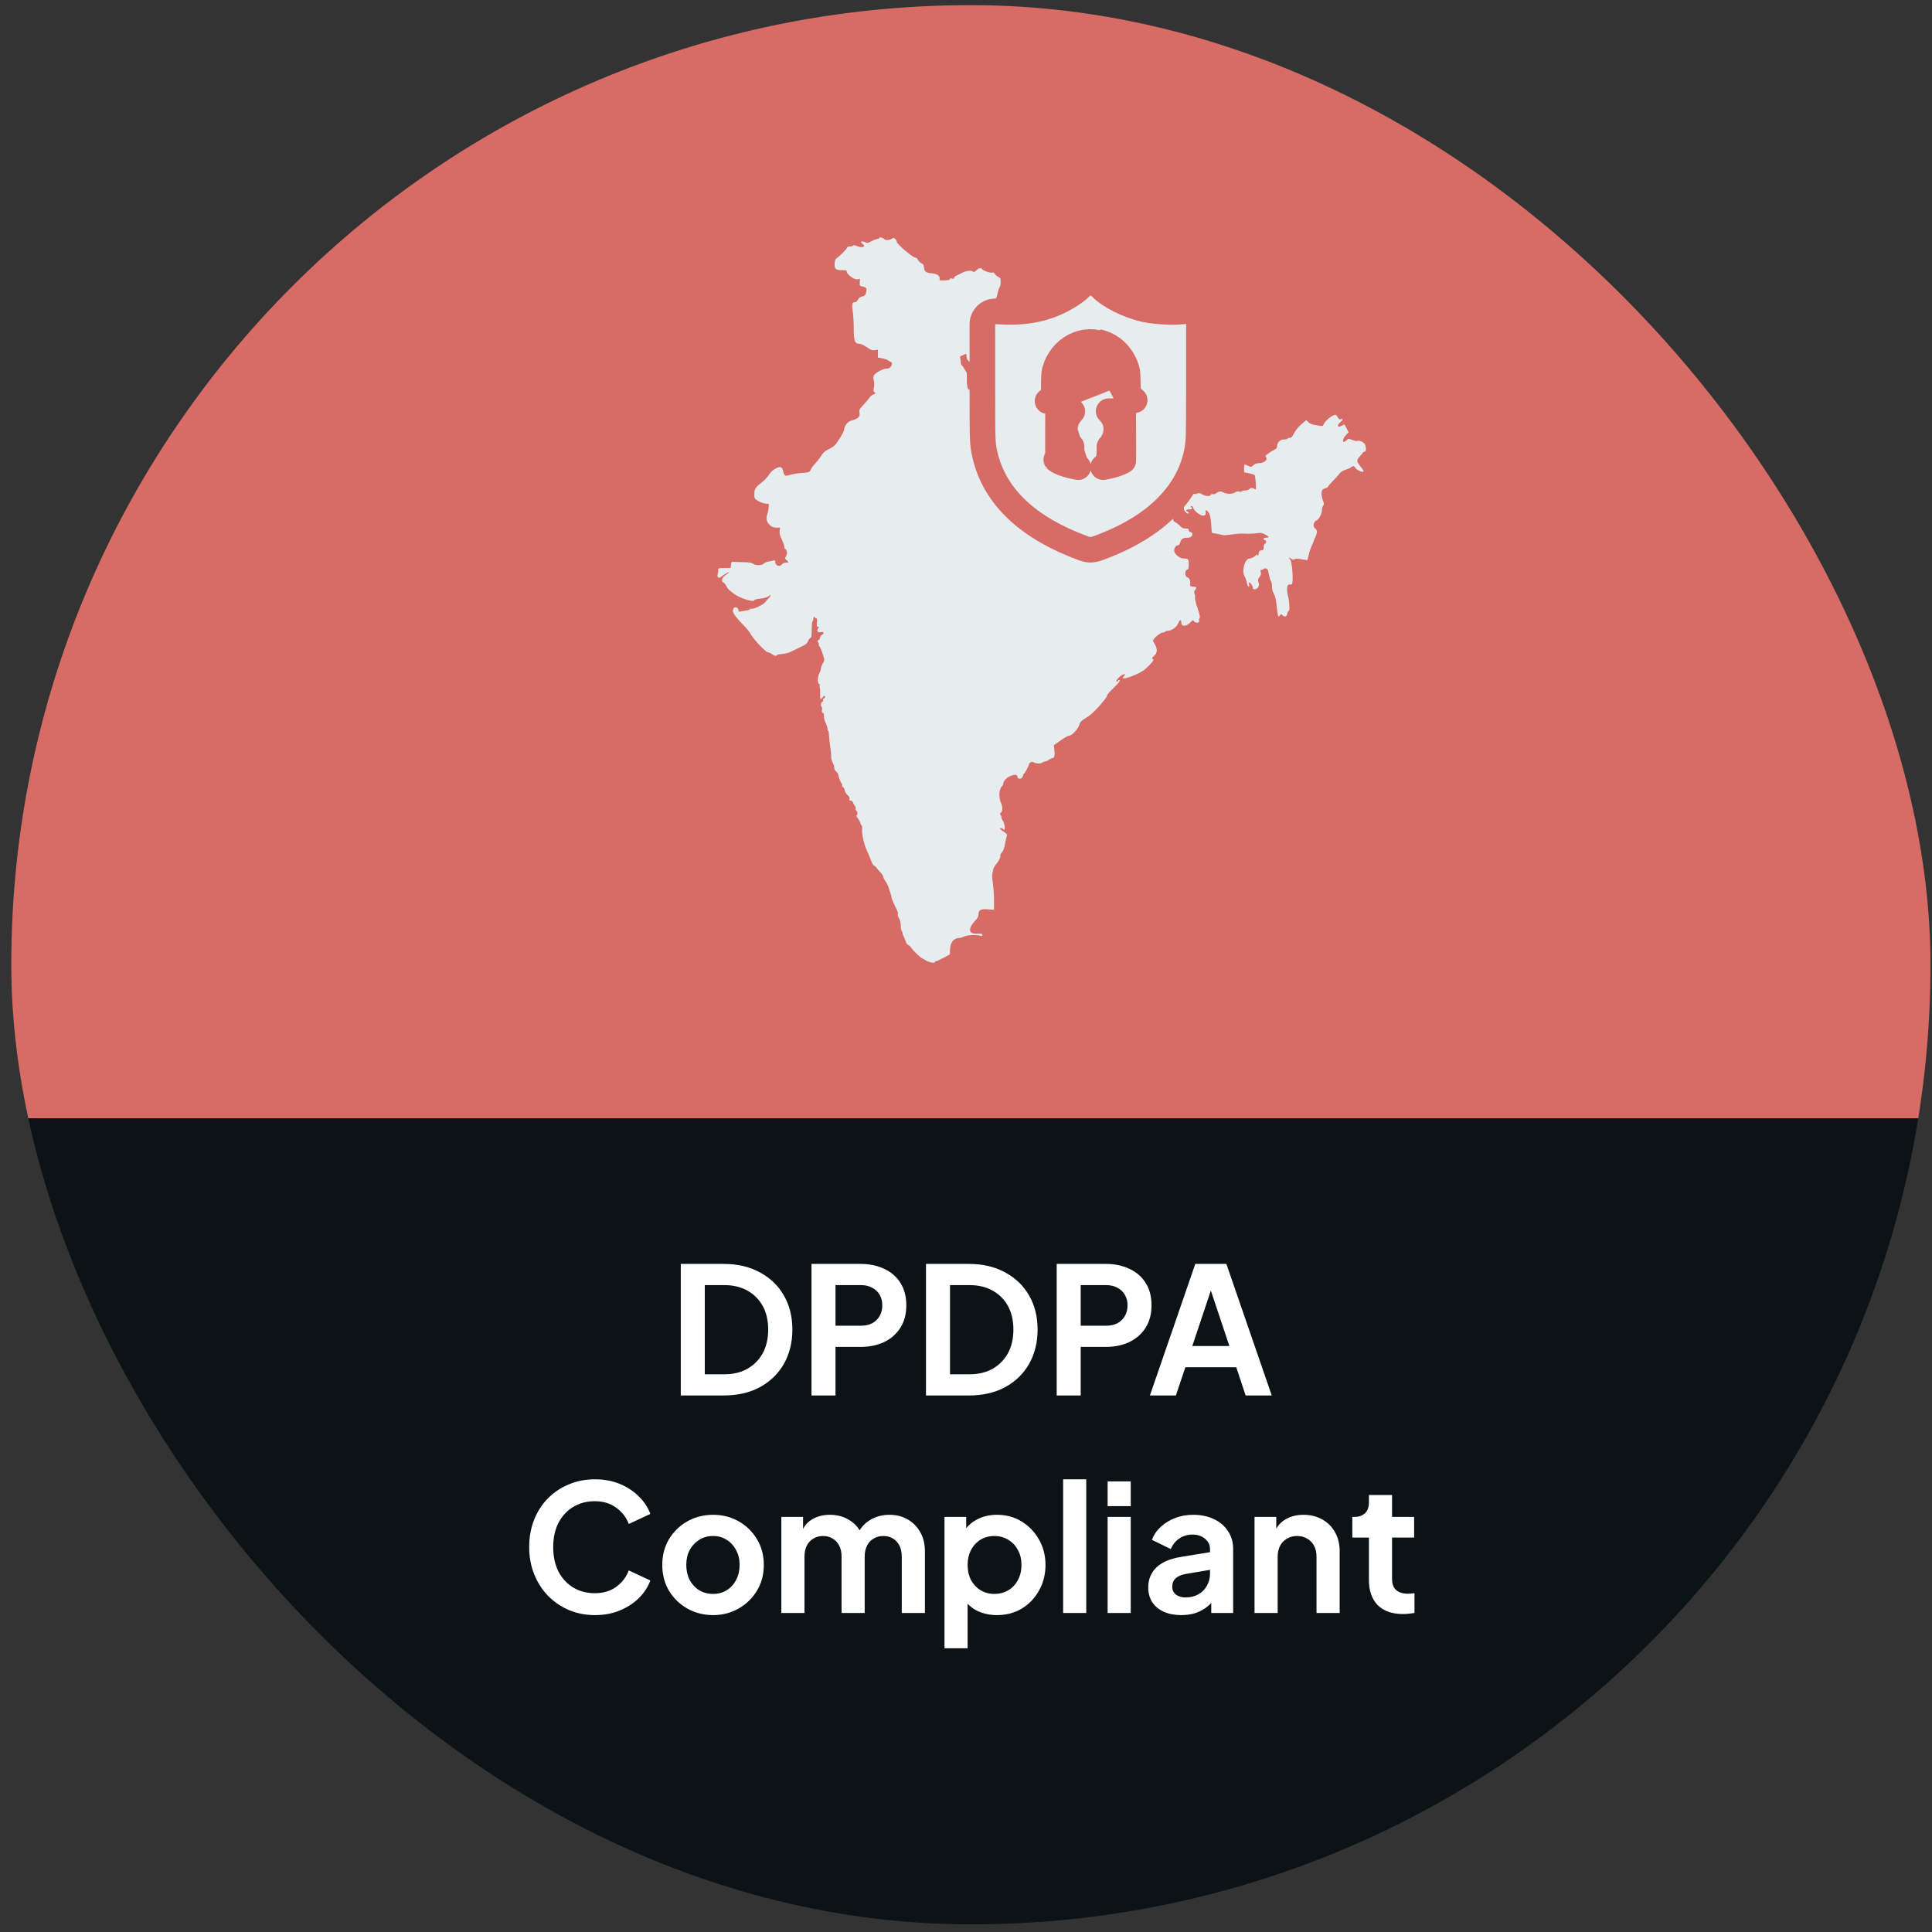 <svg width="151" height="151" viewBox="0 0 151 151" fill="none" xmlns="http://www.w3.org/2000/svg">
<rect x="0" y="0" width="151" height="151" fill="#333333" stroke="none"/>
<g clip-path="url(#clip0_3233_25038)">
<rect width="150" height="87" transform="translate(0.881 0.402)" fill="#D76B66"/>
<path fill-rule="evenodd" clip-rule="evenodd" d="M68.713 18.605C68.713 18.645 68.651 18.677 68.575 18.677C68.499 18.677 68.292 18.756 68.115 18.852C67.847 18.998 67.772 19.015 67.668 18.95C67.539 18.869 67.281 18.843 67.281 18.91C67.281 18.931 67.345 19 67.422 19.062C67.709 19.295 67.404 19.408 66.975 19.228C66.814 19.161 66.717 19.15 66.672 19.196C66.635 19.232 66.522 19.262 66.421 19.262C66.304 19.262 66.222 19.304 66.196 19.376C66.153 19.497 65.626 20.025 65.393 20.18C65.286 20.25 65.247 20.354 65.229 20.612C65.2 21.02 65.349 21.137 65.867 21.116C66.123 21.105 66.176 21.123 66.176 21.218C66.176 21.44 66.762 21.878 66.999 21.833L67.209 21.794L67.197 22.069C67.184 22.331 67.194 22.345 67.401 22.389C67.701 22.452 67.76 22.531 67.711 22.795C67.663 23.05 67.588 23.128 67.332 23.189C67.226 23.214 67.113 23.31 67.053 23.425C66.997 23.535 66.9 23.619 66.832 23.619C66.599 23.619 66.561 23.758 66.646 24.309C66.69 24.591 66.727 25.218 66.727 25.701C66.729 26.672 66.808 26.871 67.192 26.871C67.286 26.871 67.539 26.991 67.754 27.138C68.089 27.366 68.18 27.4 68.38 27.367L68.615 27.33V27.635V27.941L68.948 28.007C69.131 28.044 69.321 28.106 69.371 28.145C69.42 28.185 69.512 28.235 69.575 28.257C69.888 28.369 69.623 28.857 69.273 28.811C69.192 28.8 68.945 28.888 68.724 29.006C68.296 29.234 68.203 29.386 68.288 29.718C68.344 29.936 68.343 30.092 68.286 30.37C68.252 30.535 68.268 30.604 68.357 30.669C68.463 30.747 68.456 30.759 68.272 30.823C68.162 30.862 68.02 30.976 67.957 31.077C67.893 31.178 67.683 31.43 67.489 31.637C67.149 32.001 67.139 32.023 67.179 32.294C67.224 32.594 67.072 32.724 66.471 32.898C66.252 32.961 65.981 33.318 65.981 33.542C65.981 33.687 65.743 34.12 65.376 34.643C65.252 34.82 65.065 34.965 64.79 35.098C64.468 35.254 64.348 35.357 64.192 35.611C64.084 35.787 63.868 36.065 63.712 36.229C63.555 36.394 63.398 36.609 63.364 36.708C63.293 36.908 63.237 36.926 62.533 36.981C62.265 37.002 61.904 37.065 61.73 37.122C61.359 37.244 61.298 37.208 61.201 36.803C61.15 36.591 61.101 36.524 60.986 36.508C60.756 36.475 60.29 36.785 60.103 37.096C60.011 37.249 59.827 37.462 59.693 37.569C59.036 38.096 58.955 38.208 58.955 38.601C58.955 38.959 58.961 38.969 59.232 39.142C59.384 39.24 59.64 39.335 59.801 39.355L60.094 39.39L60.073 39.683C60.062 39.844 60.009 40.093 59.956 40.238C59.78 40.715 60.159 41.243 60.676 41.243H60.973L60.935 41.487C60.905 41.678 60.94 41.823 61.097 42.154C61.207 42.386 61.297 42.641 61.297 42.719C61.297 42.797 61.328 42.881 61.366 42.904C61.521 43 61.555 43.252 61.441 43.457C61.333 43.651 61.334 43.66 61.476 43.777C61.671 43.938 61.661 43.975 61.421 43.975C61.292 43.975 61.179 44.026 61.103 44.12C60.937 44.324 60.624 44.22 60.593 43.951C60.575 43.794 60.551 43.774 60.43 43.813C60.352 43.839 60.181 43.874 60.049 43.891C59.917 43.908 59.759 43.978 59.698 44.046C59.552 44.207 59.081 44.212 58.843 44.056C58.709 43.969 58.522 43.942 58.016 43.938C57.656 43.935 57.318 43.92 57.265 43.905C57.194 43.885 57.159 43.947 57.135 44.137L57.102 44.398H56.614C56.165 44.398 56.127 44.408 56.139 44.528C56.146 44.599 56.126 44.754 56.094 44.873C56.032 45.103 56.155 45.23 56.32 45.107C56.594 44.902 56.956 44.685 56.981 44.711C56.998 44.728 56.889 44.825 56.738 44.927C56.418 45.144 56.337 45.422 56.559 45.541C56.631 45.58 56.73 45.704 56.779 45.817C56.828 45.931 56.935 46.075 57.017 46.138C57.099 46.201 57.255 46.322 57.362 46.407C57.788 46.743 58.955 47.11 58.955 46.908C58.955 46.876 59.08 46.834 59.232 46.815C59.739 46.751 59.963 46.691 60.078 46.59C60.254 46.436 60.284 46.542 60.114 46.716C60.031 46.8 59.888 46.961 59.794 47.074C59.614 47.291 58.879 47.633 58.721 47.572C58.671 47.553 58.63 47.566 58.63 47.601C58.63 47.636 58.52 47.683 58.386 47.704C58.252 47.726 58.047 47.762 57.931 47.786C57.752 47.821 57.719 47.809 57.719 47.706C57.719 47.504 57.457 47.377 57.348 47.526C57.165 47.777 57.326 48.056 58.132 48.884C58.341 49.099 58.558 49.363 58.614 49.47C58.86 49.944 59.857 50.998 60.057 50.998C60.121 50.998 60.248 51.057 60.339 51.128C60.509 51.262 60.712 51.302 60.712 51.202C60.712 51.172 60.897 51.131 61.123 51.113C61.354 51.095 61.647 51.021 61.79 50.946C61.93 50.872 62.272 50.707 62.549 50.578C62.97 50.383 63.069 50.307 63.148 50.118C63.2 49.993 63.288 49.874 63.343 49.852C63.424 49.822 63.444 49.694 63.444 49.207C63.444 48.872 63.473 48.582 63.509 48.56C63.544 48.538 63.574 48.448 63.574 48.361C63.574 48.273 63.603 48.202 63.639 48.202C63.675 48.202 63.704 48.231 63.704 48.267C63.704 48.303 63.743 48.332 63.792 48.332C63.858 48.332 63.872 48.412 63.849 48.657C63.823 48.929 63.835 48.982 63.925 48.982C64.023 48.982 64.023 48.996 63.932 49.136C63.803 49.333 63.929 49.465 64.186 49.401C64.395 49.348 64.425 49.526 64.224 49.633C64.153 49.671 64.094 49.758 64.094 49.827C64.094 49.895 64.043 49.98 63.98 50.016C63.883 50.071 63.879 50.101 63.95 50.217C63.996 50.292 64.017 50.38 63.998 50.412C63.978 50.444 63.999 50.494 64.046 50.523C64.131 50.576 64.422 51.402 64.42 51.584C64.419 51.637 64.361 51.777 64.289 51.894C64.218 52.011 64.159 52.173 64.159 52.253C64.159 52.333 64.098 52.513 64.023 52.652C63.881 52.918 63.892 53.47 64.04 53.47C64.078 53.47 64.09 53.516 64.068 53.573C64.047 53.63 64.05 53.71 64.076 53.752C64.102 53.793 64.114 54.01 64.103 54.234C64.082 54.657 64.131 54.73 64.289 54.51C64.341 54.439 64.406 54.38 64.434 54.38C64.525 54.38 64.487 54.56 64.388 54.598C64.335 54.619 64.307 54.676 64.327 54.727C64.346 54.777 64.316 54.836 64.26 54.857C64.15 54.9 64.121 55.194 64.222 55.257C64.257 55.278 64.268 55.382 64.247 55.487C64.219 55.624 64.236 55.69 64.307 55.717C64.371 55.741 64.404 55.833 64.4 55.974C64.397 56.095 64.425 56.262 64.464 56.344C64.613 56.664 64.68 56.862 64.68 56.984C64.68 57.054 64.702 57.111 64.728 57.111C64.755 57.111 64.781 57.236 64.784 57.388C64.788 57.54 64.837 57.986 64.892 58.379C64.948 58.772 64.979 59.116 64.962 59.144C64.928 59.199 65.067 59.645 65.148 59.742C65.177 59.776 65.2 59.886 65.2 59.986C65.2 60.1 65.261 60.222 65.363 60.31C65.452 60.388 65.526 60.498 65.526 60.554C65.528 60.704 65.679 61.113 65.777 61.231C65.823 61.287 65.843 61.364 65.82 61.401C65.796 61.439 65.822 61.487 65.877 61.508C65.932 61.529 65.996 61.646 66.019 61.768C66.043 61.895 66.139 62.056 66.244 62.144C66.375 62.255 66.418 62.338 66.392 62.437C66.364 62.544 66.385 62.574 66.489 62.574C66.571 62.574 66.64 62.631 66.667 62.721C66.691 62.801 66.755 62.917 66.809 62.978C66.863 63.039 66.891 63.133 66.871 63.185C66.85 63.237 66.876 63.315 66.928 63.358C67.035 63.447 67.052 63.653 66.956 63.712C66.917 63.736 66.955 63.837 67.049 63.96C67.135 64.074 67.226 64.248 67.251 64.346C67.276 64.445 67.319 64.525 67.347 64.525C67.376 64.525 67.391 64.679 67.38 64.867C67.359 65.26 67.542 66.036 67.768 66.509C67.853 66.688 67.99 67.017 68.073 67.24C68.155 67.464 68.258 67.647 68.301 67.647C68.344 67.647 68.421 67.706 68.472 67.778C68.523 67.851 68.671 68.025 68.801 68.166C68.931 68.306 69.038 68.471 69.038 68.532C69.038 68.593 69.106 68.733 69.19 68.844C69.274 68.954 69.387 69.177 69.442 69.338C69.621 69.861 69.688 70.093 69.688 70.181C69.688 70.253 69.85 70.622 70.152 71.237C70.182 71.299 70.189 71.393 70.168 71.448C70.147 71.503 70.192 71.652 70.267 71.78C70.36 71.938 70.404 72.123 70.404 72.362C70.404 72.554 70.433 72.73 70.469 72.752C70.505 72.774 70.534 72.842 70.534 72.902C70.535 72.963 70.575 73.09 70.625 73.185C70.674 73.279 70.749 73.461 70.791 73.588C70.833 73.715 70.922 73.836 70.99 73.858C71.058 73.879 71.173 73.994 71.247 74.114C71.374 74.32 72.033 74.93 72.128 74.93C72.153 74.93 72.253 74.988 72.352 75.058C72.566 75.211 73.071 75.309 73.071 75.199C73.071 75.159 73.112 75.126 73.163 75.126C73.214 75.126 73.478 75.006 73.749 74.86L74.242 74.594L74.248 74.258C74.26 73.661 74.536 73.309 74.996 73.306C75.071 73.305 75.232 73.255 75.354 73.194C75.585 73.079 76.262 73.044 76.6 73.131C76.737 73.166 76.778 73.154 76.778 73.078C76.778 72.971 76.739 72.961 76.368 72.978C75.681 73.01 75.63 72.575 76.245 71.926C76.417 71.744 76.474 71.627 76.479 71.441C76.488 71.109 76.659 71.027 77.245 71.072L77.689 71.106L77.689 70.368C77.689 69.962 77.647 69.355 77.596 69.019C77.537 68.621 77.525 68.353 77.564 68.251C77.597 68.164 77.624 68.034 77.624 67.962C77.624 67.89 77.725 67.708 77.848 67.558C78.089 67.264 78.233 66.957 78.174 66.862C78.154 66.829 78.209 66.726 78.297 66.631C78.411 66.509 78.484 66.309 78.555 65.932C78.609 65.641 78.672 65.355 78.696 65.297C78.727 65.22 78.659 65.141 78.444 65.004C78.282 64.902 78.148 64.796 78.147 64.769C78.143 64.697 78.326 64.71 78.372 64.785C78.394 64.821 78.444 64.85 78.482 64.85C78.587 64.85 78.505 64.281 78.38 64.144C78.322 64.079 78.275 63.969 78.275 63.899C78.275 63.828 78.238 63.734 78.193 63.688C78.128 63.622 78.135 63.589 78.226 63.522C78.373 63.413 78.376 63.027 78.231 62.75C78.058 62.418 78.074 61.716 78.258 61.519C78.339 61.433 78.405 61.327 78.405 61.282C78.405 61.085 78.618 60.821 78.879 60.695C79.245 60.518 79.51 60.513 79.51 60.684C79.51 60.864 79.769 60.932 79.88 60.781C79.927 60.717 79.966 60.627 79.966 60.584C79.966 60.54 79.989 60.494 80.018 60.482C80.092 60.452 80.421 59.844 80.421 59.739C80.421 59.617 80.671 59.494 80.767 59.569C80.91 59.682 81.314 59.708 81.44 59.612C81.506 59.563 81.614 59.521 81.679 59.52C81.745 59.519 81.874 59.459 81.965 59.388C82.056 59.316 82.183 59.258 82.247 59.258C82.407 59.258 82.457 59.057 82.406 58.618L82.364 58.249L82.612 58.069C83.119 57.701 83.449 57.504 83.561 57.503C83.76 57.501 84.251 56.99 84.337 56.697C84.423 56.406 84.478 56.352 85.047 55.998C85.455 55.744 86.536 54.545 86.536 54.345C86.536 54.284 86.755 54.029 87.024 53.778C87.47 53.361 87.615 53.145 87.446 53.145C87.411 53.145 87.381 53.174 87.381 53.209C87.381 53.245 87.352 53.275 87.316 53.275C87.188 53.275 87.255 53.132 87.488 52.913C87.774 52.642 88.091 52.604 87.824 52.871C87.4 53.295 89.032 52.724 89.534 52.274C89.98 51.873 90.226 51.567 90.129 51.535C90.001 51.492 90.034 51.392 90.231 51.227C90.457 51.036 90.467 50.688 90.255 50.348C90.178 50.223 90.114 50.096 90.114 50.066C90.113 49.934 90.697 49.438 90.852 49.438C90.943 49.438 91.034 49.408 91.057 49.373C91.079 49.337 91.159 49.307 91.235 49.307C91.546 49.307 91.942 49.041 92.069 48.746C92.209 48.419 92.325 48.377 92.325 48.653C92.325 49 92.712 48.99 93.051 48.636C93.226 48.453 93.252 48.443 93.309 48.544C93.407 48.719 93.778 48.7 93.722 48.524C93.699 48.451 93.713 48.351 93.754 48.302C93.809 48.235 93.771 48.05 93.593 47.522C93.464 47.142 93.376 46.777 93.397 46.712C93.417 46.647 93.403 46.512 93.366 46.413C93.312 46.271 93.318 46.209 93.397 46.123C93.541 45.963 93.518 45.861 93.339 45.861C93.055 45.861 92.978 45.799 93.017 45.603C93.061 45.384 92.957 45.169 92.78 45.113C92.593 45.053 92.593 44.587 92.78 44.528C92.891 44.492 92.91 44.429 92.91 44.108C92.91 43.69 92.873 43.65 92.485 43.65C92.225 43.65 91.841 43.349 91.778 43.096C91.728 42.899 91.905 42.6 92.056 42.624C92.128 42.636 92.188 42.558 92.247 42.373C92.335 42.097 92.467 42.024 92.876 42.024C93.089 42.024 93.278 41.795 93.172 41.667C93.126 41.613 93.049 41.569 93 41.569C92.951 41.569 92.91 41.51 92.91 41.438C92.91 41.331 92.867 41.309 92.666 41.309C92.479 41.309 92.379 41.263 92.236 41.111C92.133 41.002 91.962 40.868 91.855 40.813C91.559 40.66 91.634 40.274 92.034 39.889C92.196 39.734 92.307 39.577 92.283 39.537C92.254 39.49 92.278 39.481 92.352 39.509C92.415 39.533 92.478 39.553 92.493 39.553C92.508 39.553 92.52 39.626 92.52 39.715C92.52 39.877 92.721 40.138 92.845 40.138C92.946 40.138 92.922 40.026 92.813 39.984C92.634 39.916 92.712 39.813 92.943 39.813C93.181 39.813 93.223 39.761 93.093 39.631C93.032 39.57 93.039 39.553 93.124 39.553C93.186 39.553 93.251 39.622 93.274 39.715C93.322 39.905 93.711 40.23 93.964 40.291C94.162 40.339 94.282 40.206 94.228 39.999C94.181 39.819 94.315 39.852 94.46 40.057C94.588 40.236 94.661 40.642 94.686 41.309C94.698 41.639 94.711 41.667 94.862 41.678C94.951 41.685 95.156 41.724 95.317 41.764C95.672 41.853 95.668 41.853 96.358 41.761C96.662 41.721 97.013 41.694 97.138 41.703C97.512 41.728 97.998 41.712 98.299 41.664C98.524 41.628 98.638 41.648 98.868 41.767C99.203 41.939 99.233 42.024 98.96 42.024C98.83 42.024 98.765 42.056 98.765 42.121C98.765 42.175 98.809 42.219 98.862 42.219C98.916 42.219 98.96 42.274 98.96 42.342C98.96 42.41 98.916 42.482 98.862 42.503C98.802 42.526 98.765 42.625 98.765 42.765C98.765 42.963 98.743 42.993 98.586 43.011C98.436 43.028 98.402 43.069 98.374 43.259C98.35 43.425 98.325 43.462 98.283 43.396C98.233 43.318 98.214 43.318 98.152 43.396C98.047 43.527 97.811 43.65 97.665 43.65C97.306 43.65 97.025 44.621 97.266 45.028C97.341 45.156 97.424 45.386 97.451 45.539C97.477 45.693 97.536 45.831 97.581 45.846C97.641 45.866 97.653 45.826 97.622 45.705C97.597 45.603 97.607 45.536 97.648 45.536C97.743 45.536 97.919 45.8 97.919 45.94C97.919 46.116 98.208 46.088 98.331 45.901C98.413 45.776 98.419 45.702 98.362 45.517C98.3 45.316 98.309 45.264 98.435 45.104C98.544 44.965 98.569 44.87 98.539 44.709C98.507 44.541 98.519 44.505 98.593 44.533C98.644 44.553 98.706 44.538 98.73 44.499C98.822 44.351 99.074 44.423 99.111 44.609C99.224 45.172 99.277 45.358 99.342 45.424C99.382 45.464 99.415 45.644 99.415 45.825C99.416 46.028 99.461 46.228 99.534 46.349C99.655 46.546 99.738 46.877 99.773 47.291C99.807 47.706 99.888 48.202 99.921 48.202C99.939 48.202 99.991 48.151 100.036 48.089C100.115 47.982 100.126 47.983 100.253 48.097C100.425 48.253 100.563 48.197 100.618 47.946C100.642 47.837 100.688 47.747 100.721 47.747C100.816 47.747 100.791 47.08 100.68 46.647C100.544 46.114 100.573 45.701 100.749 45.689C100.82 45.684 100.912 45.676 100.953 45.673C101.11 45.658 101.006 43.917 100.838 43.739C100.68 43.57 100.741 43.534 100.937 43.682C101.028 43.751 101.092 43.757 101.187 43.706C101.276 43.659 101.436 43.66 101.72 43.709C101.943 43.748 102.143 43.78 102.164 43.78C102.186 43.78 102.236 43.611 102.277 43.406C102.318 43.2 102.422 42.877 102.509 42.689C102.596 42.5 102.668 42.323 102.668 42.296C102.668 42.269 102.726 42.132 102.798 41.991C102.869 41.851 102.928 41.656 102.928 41.557C102.928 41.445 102.879 41.352 102.798 41.309C102.566 41.184 102.66 40.746 102.941 40.641C103.093 40.584 103.318 40.124 103.32 39.864C103.321 39.746 103.363 39.596 103.413 39.53C103.473 39.45 103.486 39.362 103.451 39.27C103.194 38.596 103.235 38.233 103.578 38.164C103.687 38.142 103.796 38.073 103.819 38.009C103.843 37.946 104.013 37.748 104.196 37.569C104.38 37.39 104.594 37.151 104.673 37.038C104.772 36.894 104.92 36.797 105.157 36.72C105.344 36.659 105.543 36.569 105.6 36.52C105.748 36.392 105.838 36.41 105.956 36.59C106.061 36.75 106.478 36.936 106.556 36.857C106.6 36.813 106.579 36.777 106.302 36.422C106.02 36.062 106.016 35.956 106.276 35.681C106.402 35.547 106.505 35.416 106.505 35.389C106.505 35.362 106.564 35.325 106.636 35.307C106.771 35.271 106.789 35.143 106.709 34.783C106.666 34.587 106.267 34.386 106.072 34.46C106.022 34.48 105.847 34.445 105.685 34.383C105.397 34.273 105.387 34.274 105.245 34.408C104.887 34.744 104.855 34.357 105.21 33.988L105.402 33.789L105.254 33.5C105.173 33.342 105.099 33.199 105.089 33.183C105.079 33.167 104.986 33.203 104.883 33.264C104.551 33.46 104.448 33.261 104.749 33.007C104.982 32.811 105.001 32.708 104.794 32.759C104.676 32.789 104.627 32.761 104.567 32.629C104.525 32.536 104.449 32.444 104.398 32.425C104.247 32.367 103.613 32.831 103.49 33.091C103.387 33.305 103.362 33.32 103.169 33.28C103.054 33.257 102.843 33.221 102.7 33.202C102.549 33.181 102.366 33.097 102.264 33.001L102.088 32.836L101.708 33.165C101.468 33.373 101.26 33.629 101.144 33.857C101.001 34.141 100.928 34.22 100.81 34.22C100.727 34.22 100.64 34.251 100.616 34.289C100.592 34.327 100.496 34.352 100.401 34.345C100.074 34.319 99.805 34.582 99.805 34.929C99.805 35.016 99.724 35.098 99.562 35.175C99.427 35.238 99.274 35.327 99.22 35.372C99.166 35.416 99.065 35.494 98.995 35.545C98.884 35.624 98.879 35.651 98.957 35.745C99.108 35.926 98.782 36.199 98.413 36.202C98.199 36.203 98.081 36.244 97.956 36.361C97.791 36.516 97.783 36.517 97.559 36.41C97.239 36.258 97.23 36.264 97.233 36.607L97.236 36.913L97.615 36.989C97.824 37.031 98.023 37.094 98.059 37.13C98.12 37.191 98.202 38.252 98.146 38.252C98.132 38.252 98.046 38.218 97.955 38.176C97.817 38.114 97.768 38.121 97.656 38.222C97.576 38.294 97.433 38.34 97.298 38.336C97.175 38.333 97.073 38.36 97.073 38.397C97.073 38.437 96.992 38.447 96.869 38.422C96.749 38.398 96.627 38.413 96.573 38.458C96.383 38.615 95.887 38.64 95.651 38.504C95.42 38.371 95.24 38.387 95.043 38.56C94.981 38.615 94.871 38.643 94.795 38.623C94.711 38.601 94.645 38.623 94.623 38.68C94.571 38.816 94.213 38.793 93.959 38.638C93.772 38.524 93.711 38.515 93.555 38.579C93.398 38.644 93.344 38.636 93.18 38.519C93.074 38.444 92.957 38.382 92.92 38.382C92.785 38.382 92.626 37.937 92.719 37.825C92.789 37.741 92.784 37.69 92.691 37.533C92.587 37.357 92.587 37.322 92.683 37.038C92.88 36.459 92.519 36.034 92.082 36.332C91.948 36.422 91.76 36.496 91.663 36.496C91.431 36.496 91.374 36.603 91.519 36.764C91.622 36.878 91.626 36.917 91.549 37.101C91.358 37.564 91.342 38.249 91.516 38.546C91.701 38.861 91.716 39.122 91.57 39.486C91.456 39.771 91.408 39.799 91.284 39.649C91.221 39.573 91.181 39.568 91.111 39.627C91.061 39.668 90.786 39.713 90.501 39.726C89.999 39.749 89.979 39.745 89.907 39.586C89.816 39.387 89.778 39.383 89.619 39.56C89.471 39.724 88.942 39.696 88.741 39.514C88.614 39.399 88.029 39.36 87.818 39.452C87.724 39.493 87.683 39.453 87.597 39.235C87.484 38.947 87.37 38.904 87.141 39.065C87.014 39.154 86.973 39.148 86.678 39C86.5 38.91 86.307 38.837 86.25 38.837C86.192 38.837 86.145 38.81 86.145 38.777C86.145 38.743 86.08 38.707 85.999 38.695C85.882 38.679 85.846 38.623 85.82 38.416C85.786 38.141 85.611 37.995 85.316 37.993C85.236 37.992 85.169 37.97 85.169 37.943C85.169 37.916 85.101 37.863 85.018 37.825C84.818 37.732 84.389 37.784 84.389 37.901C84.389 38.01 84.297 38.017 84.117 37.92C84.009 37.863 83.947 37.876 83.792 37.99C83.642 38.101 83.581 38.115 83.509 38.056C83.452 38.008 83.323 37.996 83.16 38.023C82.835 38.078 82.661 37.987 82.611 37.734C82.575 37.557 82.546 37.536 82.331 37.536C82.183 37.536 81.954 37.46 81.735 37.336C81.46 37.181 81.331 37.144 81.169 37.175C80.992 37.208 80.903 37.173 80.61 36.953C80.419 36.809 80.225 36.691 80.18 36.691C80.135 36.691 80.025 36.576 79.937 36.436C79.795 36.212 79.73 36.172 79.403 36.104C79.144 36.05 78.972 35.968 78.838 35.834C78.704 35.699 78.631 35.665 78.597 35.719C78.546 35.803 78.535 35.799 78.063 35.5C77.72 35.282 77.719 35.28 77.854 35.102C77.906 35.032 77.949 34.897 77.949 34.801C77.949 34.705 77.993 34.59 78.047 34.545C78.101 34.501 78.144 34.383 78.144 34.284C78.144 34.185 78.188 34.021 78.242 33.918C78.295 33.816 78.341 33.674 78.343 33.602C78.345 33.527 78.483 33.361 78.668 33.212C78.845 33.069 79.006 32.899 79.027 32.835C79.049 32.771 79.153 32.701 79.259 32.68C79.514 32.629 79.481 32.466 79.196 32.37C79.076 32.33 78.95 32.247 78.916 32.185C78.877 32.116 78.774 32.074 78.645 32.074C78.321 32.073 77.993 31.845 78.041 31.653C78.071 31.531 78.049 31.487 77.937 31.452C77.858 31.427 77.653 31.32 77.48 31.213C77.238 31.064 77.145 31.037 77.077 31.094C76.96 31.19 76.505 30.763 76.364 30.425C76.251 30.155 76.05 30.106 75.918 30.318C75.701 30.665 75.553 30.369 75.566 29.617C75.571 29.323 75.558 29.082 75.537 29.082C75.515 29.082 75.442 28.973 75.374 28.838C75.306 28.704 75.214 28.571 75.17 28.543C75.125 28.515 75.093 28.427 75.097 28.348C75.102 28.269 75.084 28.124 75.057 28.026C75.018 27.884 75.033 27.84 75.129 27.81C75.196 27.789 75.301 27.745 75.363 27.712C75.529 27.623 75.543 27.633 75.543 27.85C75.543 28.151 75.803 28.385 76.024 28.282C76.116 28.239 76.192 28.171 76.193 28.131C76.193 28.032 76.483 27.847 76.636 27.847C76.973 27.847 77.058 27.474 76.776 27.237C76.59 27.08 76.581 27.051 76.622 26.745C76.668 26.395 76.563 26.288 76.173 26.285C76.094 26.284 75.998 26.262 75.959 26.236C75.856 26.167 75.795 25.636 75.89 25.634C76.112 25.632 76.137 25.527 75.99 25.224C75.909 25.058 75.859 24.907 75.878 24.888C75.93 24.836 76.403 24.831 76.551 24.881C76.711 24.934 76.974 24.519 76.974 24.212C76.974 24.041 76.998 24.015 77.185 23.997C77.37 23.98 77.399 23.951 77.417 23.77C77.433 23.603 77.469 23.558 77.602 23.542C77.776 23.521 77.901 23.28 78.012 22.753C78.04 22.616 78.097 22.471 78.137 22.431C78.177 22.391 78.21 22.218 78.21 22.047C78.21 21.769 78.19 21.727 78.016 21.637C77.91 21.582 77.791 21.476 77.751 21.402C77.698 21.303 77.638 21.277 77.526 21.305C77.368 21.345 76.827 21.149 76.749 21.024C76.676 20.904 76.501 20.945 76.313 21.126C76.162 21.27 76.117 21.285 76.032 21.215C75.898 21.104 75.515 21.159 75.15 21.343C74.99 21.424 74.794 21.522 74.714 21.563C74.634 21.603 74.568 21.676 74.567 21.724C74.567 21.786 74.518 21.8 74.404 21.772C74.293 21.744 74.242 21.758 74.242 21.816C74.242 21.875 74.118 21.904 73.825 21.913C73.461 21.923 73.412 21.911 73.436 21.813C73.491 21.577 73.252 21.401 72.825 21.362C72.368 21.321 72.246 21.225 72.214 20.889C72.198 20.716 72.15 20.641 72.014 20.576C71.915 20.529 71.789 20.404 71.734 20.297C71.679 20.191 71.607 20.12 71.574 20.141C71.444 20.221 70.079 19.076 70.079 18.886C70.079 18.736 69.868 18.544 69.782 18.615C69.619 18.75 69.217 18.809 69.14 18.709C69.048 18.59 68.713 18.509 68.713 18.605ZM92.13 39.422C92.13 39.458 92.101 39.487 92.065 39.487C92.029 39.487 92 39.458 92 39.422C92 39.387 92.029 39.358 92.065 39.358C92.101 39.358 92.13 39.387 92.13 39.422Z" fill="#E7EDEF"/>
<path d="M88.174 31.136L88.155 30.137C88.14 29.312 88.126 29.101 88.078 28.928C87.759 27.784 86.896 26.949 85.799 26.723M88.174 31.136L85.799 26.723M88.174 31.136L88.378 31.155M88.174 31.136L88.378 31.155M85.799 26.723L85.785 26.791M85.799 26.723L85.785 26.791M85.785 26.791C86.641 26.974 87.399 27.56 87.797 28.364L87.797 28.364C87.89 28.551 87.964 28.734 88.017 28.945L81.873 31.348L82.091 31.348L82.079 31.158L82.091 31.348L82.299 31.349L82.37 31.349C82.357 31.283 82.35 31.215 82.351 31.146C82.351 31.144 82.351 31.142 82.351 31.14L82.362 30.213L82.362 30.213L82.362 30.207L82.363 30.187C82.368 29.769 82.371 29.497 82.387 29.307C82.409 29.037 82.461 28.881 82.519 28.722C82.568 28.586 82.626 28.454 82.692 28.328C83.078 27.59 83.741 27.021 84.565 26.812L84.565 26.812C84.975 26.707 85.391 26.706 85.785 26.791ZM82.694 32.058L82.688 33.855C82.684 34.769 82.685 35.395 82.689 35.799C82.69 35.884 82.691 35.958 82.692 36.021C82.784 36.073 82.912 36.135 83.077 36.198C83.405 36.324 83.82 36.437 84.272 36.511C84.204 36.46 84.138 36.4 84.076 36.331L82.694 32.058ZM82.694 32.058C82.735 32.04 82.775 32.019 82.812 31.995C82.973 32.098 83.161 32.153 83.355 32.153L83.808 32.151C83.285 32.682 83.069 33.489 83.355 34.253L83.355 34.254C83.439 34.477 83.575 34.682 83.686 34.823C83.705 34.846 83.724 34.871 83.745 34.895C83.746 34.932 83.747 34.974 83.748 35.019L83.748 35.019C83.752 35.267 83.756 35.474 83.773 35.623C83.782 35.704 83.801 35.832 83.855 35.97C83.918 36.135 84.006 36.252 84.076 36.331L82.694 32.058ZM88.378 31.155C88.551 31.172 88.598 31.191 88.685 31.277L88.378 31.155ZM84.391 22.501L84.391 22.501C84.288 22.614 84.027 22.824 83.644 23.069C83.277 23.304 82.865 23.528 82.506 23.684L82.506 23.684C81.231 24.238 79.905 24.454 78.119 24.353L77.836 24.337C77.561 24.321 77.293 24.419 77.093 24.608C76.892 24.797 76.779 25.06 76.779 25.335L76.78 29.792C76.78 29.987 76.781 30.174 76.781 30.353C76.781 34.571 76.781 34.704 76.99 35.588C77.781 38.938 80.501 41.327 84.679 42.853L84.679 42.853C84.681 42.854 84.684 42.855 84.688 42.857C84.727 42.871 84.847 42.917 84.975 42.941C85.16 42.977 85.332 42.969 85.494 42.937C85.628 42.911 85.758 42.866 85.862 42.828C85.965 42.791 86.092 42.742 86.24 42.685L86.278 42.67C90.224 41.147 92.876 38.649 93.535 35.344C93.702 34.503 93.702 34.276 93.702 29.962L93.702 29.719V25.318C93.702 25.035 93.582 24.765 93.372 24.575C93.161 24.386 92.88 24.294 92.598 24.324L92.365 24.348C91.629 24.425 90.313 24.353 89.542 24.191L89.542 24.191C88.898 24.055 88.182 23.797 87.54 23.478C86.885 23.153 86.381 22.803 86.111 22.52C86.077 22.485 86.009 22.414 85.927 22.349C85.852 22.289 85.656 22.144 85.365 22.109C85.029 22.069 84.77 22.195 84.625 22.294C84.508 22.375 84.423 22.467 84.394 22.499L84.391 22.501ZM86.892 36.367C86.676 36.425 86.447 36.473 86.214 36.51C86.309 36.436 86.397 36.345 86.475 36.234L86.475 36.234C86.657 35.975 86.685 35.707 86.695 35.574C86.707 35.432 86.709 35.245 86.709 35.017V34.917C86.943 34.664 87.097 34.36 87.177 34.059C87.288 33.645 87.283 33.144 87.052 32.687C86.948 32.481 86.811 32.296 86.649 32.138L87.115 32.136C87.309 32.135 87.49 32.079 87.642 31.983C87.689 32.012 87.738 32.038 87.789 32.059L87.795 33.863C87.799 35.08 87.801 35.684 87.794 36.002C87.794 36.007 87.794 36.011 87.794 36.014C87.77 36.029 87.74 36.047 87.705 36.066C87.513 36.167 87.236 36.275 86.892 36.367ZM82.555 35.927C82.556 35.927 82.558 35.928 82.561 35.932C82.557 35.929 82.555 35.927 82.555 35.927Z" fill="#E7EDEF" stroke="#D76B66" stroke-width="2" stroke-linejoin="round"/>
<rect width="150" height="63" transform="translate(0.881 87.402)" fill="#0B1316"/>
<path d="M53.208 109.066V98.784H56.561C57.647 98.784 58.59 99.005 59.391 99.447C60.2 99.879 60.826 100.482 61.267 101.255C61.709 102.019 61.93 102.906 61.93 103.919C61.93 104.921 61.709 105.814 61.267 106.596C60.826 107.369 60.2 107.976 59.391 108.418C58.59 108.85 57.647 109.066 56.561 109.066H53.208ZM55.084 107.41H56.603C57.302 107.41 57.904 107.268 58.411 106.982C58.926 106.688 59.326 106.283 59.611 105.768C59.897 105.243 60.039 104.627 60.039 103.919C60.039 103.201 59.897 102.584 59.611 102.069C59.326 101.554 58.926 101.154 58.411 100.868C57.904 100.583 57.302 100.441 56.603 100.441H55.084V107.41ZM63.424 109.066V98.784H67.26C67.96 98.784 68.576 98.913 69.11 99.171C69.653 99.419 70.076 99.787 70.379 100.275C70.683 100.753 70.835 101.338 70.835 102.028C70.835 102.709 70.679 103.293 70.366 103.781C70.062 104.259 69.644 104.627 69.11 104.885C68.576 105.142 67.96 105.271 67.26 105.271H65.301V109.066H63.424ZM65.301 103.615H67.288C67.629 103.615 67.923 103.55 68.171 103.422C68.42 103.284 68.613 103.095 68.751 102.856C68.889 102.617 68.958 102.341 68.958 102.028C68.958 101.706 68.889 101.43 68.751 101.2C68.613 100.96 68.42 100.776 68.171 100.648C67.923 100.51 67.629 100.441 67.288 100.441H65.301V103.615ZM72.373 109.066V98.784H75.727C76.812 98.784 77.755 99.005 78.556 99.447C79.366 99.879 79.991 100.482 80.433 101.255C80.875 102.019 81.095 102.906 81.095 103.919C81.095 104.921 80.875 105.814 80.433 106.596C79.991 107.369 79.366 107.976 78.556 108.418C77.755 108.85 76.812 109.066 75.727 109.066H72.373ZM74.25 107.41H75.768C76.467 107.41 77.07 107.268 77.576 106.982C78.091 106.688 78.492 106.283 78.777 105.768C79.062 105.243 79.205 104.627 79.205 103.919C79.205 103.201 79.062 102.584 78.777 102.069C78.492 101.554 78.091 101.154 77.576 100.868C77.07 100.583 76.467 100.441 75.768 100.441H74.25V107.41ZM82.589 109.066V98.784H86.426C87.125 98.784 87.742 98.913 88.275 99.171C88.818 99.419 89.241 99.787 89.545 100.275C89.849 100.753 90 101.338 90 102.028C90 102.709 89.844 103.293 89.531 103.781C89.228 104.259 88.809 104.627 88.275 104.885C87.742 105.142 87.125 105.271 86.426 105.271H84.466V109.066H82.589ZM84.466 103.615H86.454C86.794 103.615 87.088 103.55 87.337 103.422C87.585 103.284 87.778 103.095 87.916 102.856C88.055 102.617 88.124 102.341 88.124 102.028C88.124 101.706 88.055 101.43 87.916 101.2C87.778 100.96 87.585 100.776 87.337 100.648C87.088 100.51 86.794 100.441 86.454 100.441H84.466V103.615ZM89.874 109.066L93.421 98.784H95.85L99.397 109.066H97.355L96.623 106.858H92.648L91.903 109.066H89.874ZM93.187 105.202H96.085L94.374 100.082H94.898L93.187 105.202ZM46.494 126.232C45.758 126.232 45.077 126.099 44.452 125.832C43.835 125.565 43.292 125.192 42.823 124.714C42.363 124.235 42.004 123.674 41.747 123.03C41.489 122.386 41.36 121.682 41.36 120.919C41.36 120.155 41.484 119.451 41.733 118.807C41.99 118.154 42.349 117.592 42.809 117.123C43.279 116.645 43.826 116.277 44.452 116.019C45.077 115.752 45.758 115.619 46.494 115.619C47.23 115.619 47.888 115.743 48.468 115.991C49.057 116.24 49.553 116.571 49.958 116.985C50.363 117.39 50.653 117.836 50.828 118.324L49.144 119.111C48.951 118.595 48.624 118.172 48.164 117.841C47.704 117.5 47.148 117.33 46.494 117.33C45.85 117.33 45.28 117.482 44.783 117.786C44.295 118.089 43.913 118.508 43.637 119.042C43.37 119.575 43.237 120.201 43.237 120.919C43.237 121.636 43.37 122.266 43.637 122.809C43.913 123.343 44.295 123.762 44.783 124.065C45.28 124.369 45.85 124.521 46.494 124.521C47.148 124.521 47.704 124.355 48.164 124.024C48.624 123.683 48.951 123.256 49.144 122.74L50.828 123.527C50.653 124.015 50.363 124.465 49.958 124.879C49.553 125.284 49.057 125.611 48.468 125.859C47.888 126.108 47.23 126.232 46.494 126.232ZM55.736 126.232C55 126.232 54.328 126.062 53.721 125.721C53.123 125.381 52.645 124.916 52.286 124.327C51.936 123.739 51.761 123.067 51.761 122.312C51.761 121.558 51.936 120.886 52.286 120.297C52.645 119.709 53.123 119.244 53.721 118.904C54.319 118.563 54.991 118.393 55.736 118.393C56.472 118.393 57.139 118.563 57.737 118.904C58.336 119.244 58.809 119.709 59.159 120.297C59.518 120.877 59.697 121.549 59.697 122.312C59.697 123.067 59.518 123.739 59.159 124.327C58.8 124.916 58.322 125.381 57.724 125.721C57.126 126.062 56.463 126.232 55.736 126.232ZM55.736 124.576C56.141 124.576 56.495 124.479 56.799 124.286C57.112 124.093 57.356 123.826 57.53 123.486C57.714 123.136 57.806 122.745 57.806 122.312C57.806 121.871 57.714 121.484 57.53 121.153C57.356 120.813 57.112 120.546 56.799 120.353C56.495 120.15 56.141 120.049 55.736 120.049C55.322 120.049 54.959 120.15 54.646 120.353C54.333 120.546 54.085 120.813 53.901 121.153C53.726 121.484 53.638 121.871 53.638 122.312C53.638 122.745 53.726 123.136 53.901 123.486C54.085 123.826 54.333 124.093 54.646 124.286C54.959 124.479 55.322 124.576 55.736 124.576ZM61.068 126.066V118.559H62.766V120.297L62.573 120.008C62.711 119.465 62.987 119.06 63.401 118.793C63.815 118.526 64.302 118.393 64.864 118.393C65.48 118.393 66.023 118.554 66.492 118.876C66.961 119.198 67.265 119.621 67.403 120.146L66.892 120.187C67.122 119.589 67.468 119.143 67.927 118.848C68.388 118.545 68.917 118.393 69.515 118.393C70.048 118.393 70.522 118.513 70.936 118.752C71.359 118.991 71.691 119.327 71.93 119.759C72.169 120.182 72.289 120.675 72.289 121.236V126.066H70.481V121.664C70.481 121.333 70.421 121.047 70.301 120.808C70.182 120.569 70.016 120.385 69.805 120.256C69.593 120.118 69.335 120.049 69.032 120.049C68.746 120.049 68.493 120.118 68.272 120.256C68.052 120.385 67.882 120.569 67.762 120.808C67.642 121.047 67.582 121.333 67.582 121.664V126.066H65.775V121.664C65.775 121.333 65.715 121.047 65.595 120.808C65.475 120.569 65.305 120.385 65.084 120.256C64.873 120.118 64.62 120.049 64.325 120.049C64.04 120.049 63.787 120.118 63.566 120.256C63.346 120.385 63.175 120.569 63.056 120.808C62.936 121.047 62.876 121.333 62.876 121.664V126.066H61.068ZM73.818 128.827V118.559H75.516V120.049L75.35 119.676C75.608 119.272 75.957 118.959 76.399 118.738C76.841 118.508 77.351 118.393 77.931 118.393C78.639 118.393 79.279 118.568 79.849 118.917C80.42 119.267 80.871 119.736 81.202 120.325C81.542 120.914 81.713 121.576 81.713 122.312C81.713 123.039 81.547 123.702 81.216 124.3C80.885 124.898 80.434 125.372 79.863 125.721C79.293 126.062 78.644 126.232 77.917 126.232C77.374 126.232 76.873 126.126 76.413 125.915C75.962 125.694 75.603 125.381 75.336 124.976L75.626 124.617V128.827H73.818ZM77.71 124.576C78.124 124.576 78.492 124.479 78.814 124.286C79.136 124.093 79.385 123.826 79.56 123.486C79.744 123.145 79.836 122.754 79.836 122.312C79.836 121.871 79.744 121.484 79.56 121.153C79.385 120.813 79.136 120.546 78.814 120.353C78.492 120.15 78.124 120.049 77.71 120.049C77.315 120.049 76.956 120.146 76.634 120.339C76.321 120.532 76.073 120.804 75.888 121.153C75.714 121.494 75.626 121.88 75.626 122.312C75.626 122.754 75.714 123.145 75.888 123.486C76.073 123.826 76.321 124.093 76.634 124.286C76.956 124.479 77.315 124.576 77.71 124.576ZM83.091 126.066V115.619H84.899V126.066H83.091ZM86.568 126.066V118.559H88.376V126.066H86.568ZM86.568 117.717V115.784H88.376V117.717H86.568ZM92.323 126.232C91.798 126.232 91.343 126.145 90.956 125.97C90.57 125.795 90.271 125.547 90.059 125.225C89.848 124.893 89.742 124.511 89.742 124.079C89.742 123.665 89.834 123.297 90.018 122.975C90.202 122.644 90.487 122.368 90.874 122.147C91.26 121.926 91.748 121.77 92.337 121.678L94.793 121.277V122.657L92.682 123.016C92.323 123.081 92.056 123.196 91.881 123.361C91.706 123.527 91.619 123.743 91.619 124.01C91.619 124.268 91.716 124.475 91.909 124.631C92.111 124.778 92.36 124.852 92.654 124.852C93.031 124.852 93.362 124.774 93.648 124.617C93.942 124.452 94.168 124.226 94.324 123.941C94.49 123.656 94.572 123.343 94.572 123.003V121.07C94.572 120.748 94.444 120.481 94.186 120.27C93.938 120.049 93.606 119.939 93.192 119.939C92.806 119.939 92.461 120.044 92.157 120.256C91.863 120.458 91.647 120.73 91.508 121.07L90.032 120.353C90.179 119.957 90.409 119.617 90.722 119.331C91.044 119.037 91.421 118.807 91.853 118.641C92.286 118.476 92.755 118.393 93.261 118.393C93.878 118.393 94.421 118.508 94.89 118.738C95.359 118.959 95.722 119.272 95.98 119.676C96.247 120.072 96.38 120.537 96.38 121.07V126.066H94.669V124.783L95.055 124.755C94.862 125.077 94.632 125.349 94.365 125.57C94.099 125.781 93.795 125.947 93.454 126.066C93.114 126.177 92.737 126.232 92.323 126.232ZM98.051 126.066V118.559H99.749V120.035L99.611 119.773C99.786 119.322 100.071 118.982 100.467 118.752C100.871 118.513 101.341 118.393 101.874 118.393C102.426 118.393 102.914 118.513 103.337 118.752C103.77 118.991 104.106 119.327 104.345 119.759C104.584 120.182 104.704 120.675 104.704 121.236V126.066H102.896V121.664C102.896 121.333 102.831 121.047 102.702 120.808C102.574 120.569 102.394 120.385 102.164 120.256C101.943 120.118 101.681 120.049 101.377 120.049C101.083 120.049 100.821 120.118 100.591 120.256C100.361 120.385 100.181 120.569 100.053 120.808C99.924 121.047 99.859 121.333 99.859 121.664V126.066H98.051ZM109.655 126.149C108.809 126.149 108.151 125.919 107.682 125.459C107.222 124.99 106.991 124.332 106.991 123.486V120.173H105.694V118.559H105.832C106.2 118.559 106.485 118.462 106.688 118.269C106.89 118.075 106.991 117.795 106.991 117.427V116.847H108.799V118.559H110.525V120.173H108.799V123.389C108.799 123.637 108.841 123.849 108.924 124.024C109.016 124.199 109.154 124.332 109.338 124.424C109.531 124.516 109.775 124.562 110.069 124.562C110.134 124.562 110.207 124.557 110.29 124.548C110.382 124.539 110.469 124.53 110.552 124.521V126.066C110.423 126.085 110.276 126.103 110.111 126.122C109.945 126.14 109.793 126.149 109.655 126.149Z" fill="white"/>
</g>
<defs>
<clipPath id="clip0_3233_25038">
<rect x="0.881" y="0.402" width="150" height="150" rx="75" fill="white"/>
</clipPath>
</defs>
</svg>
